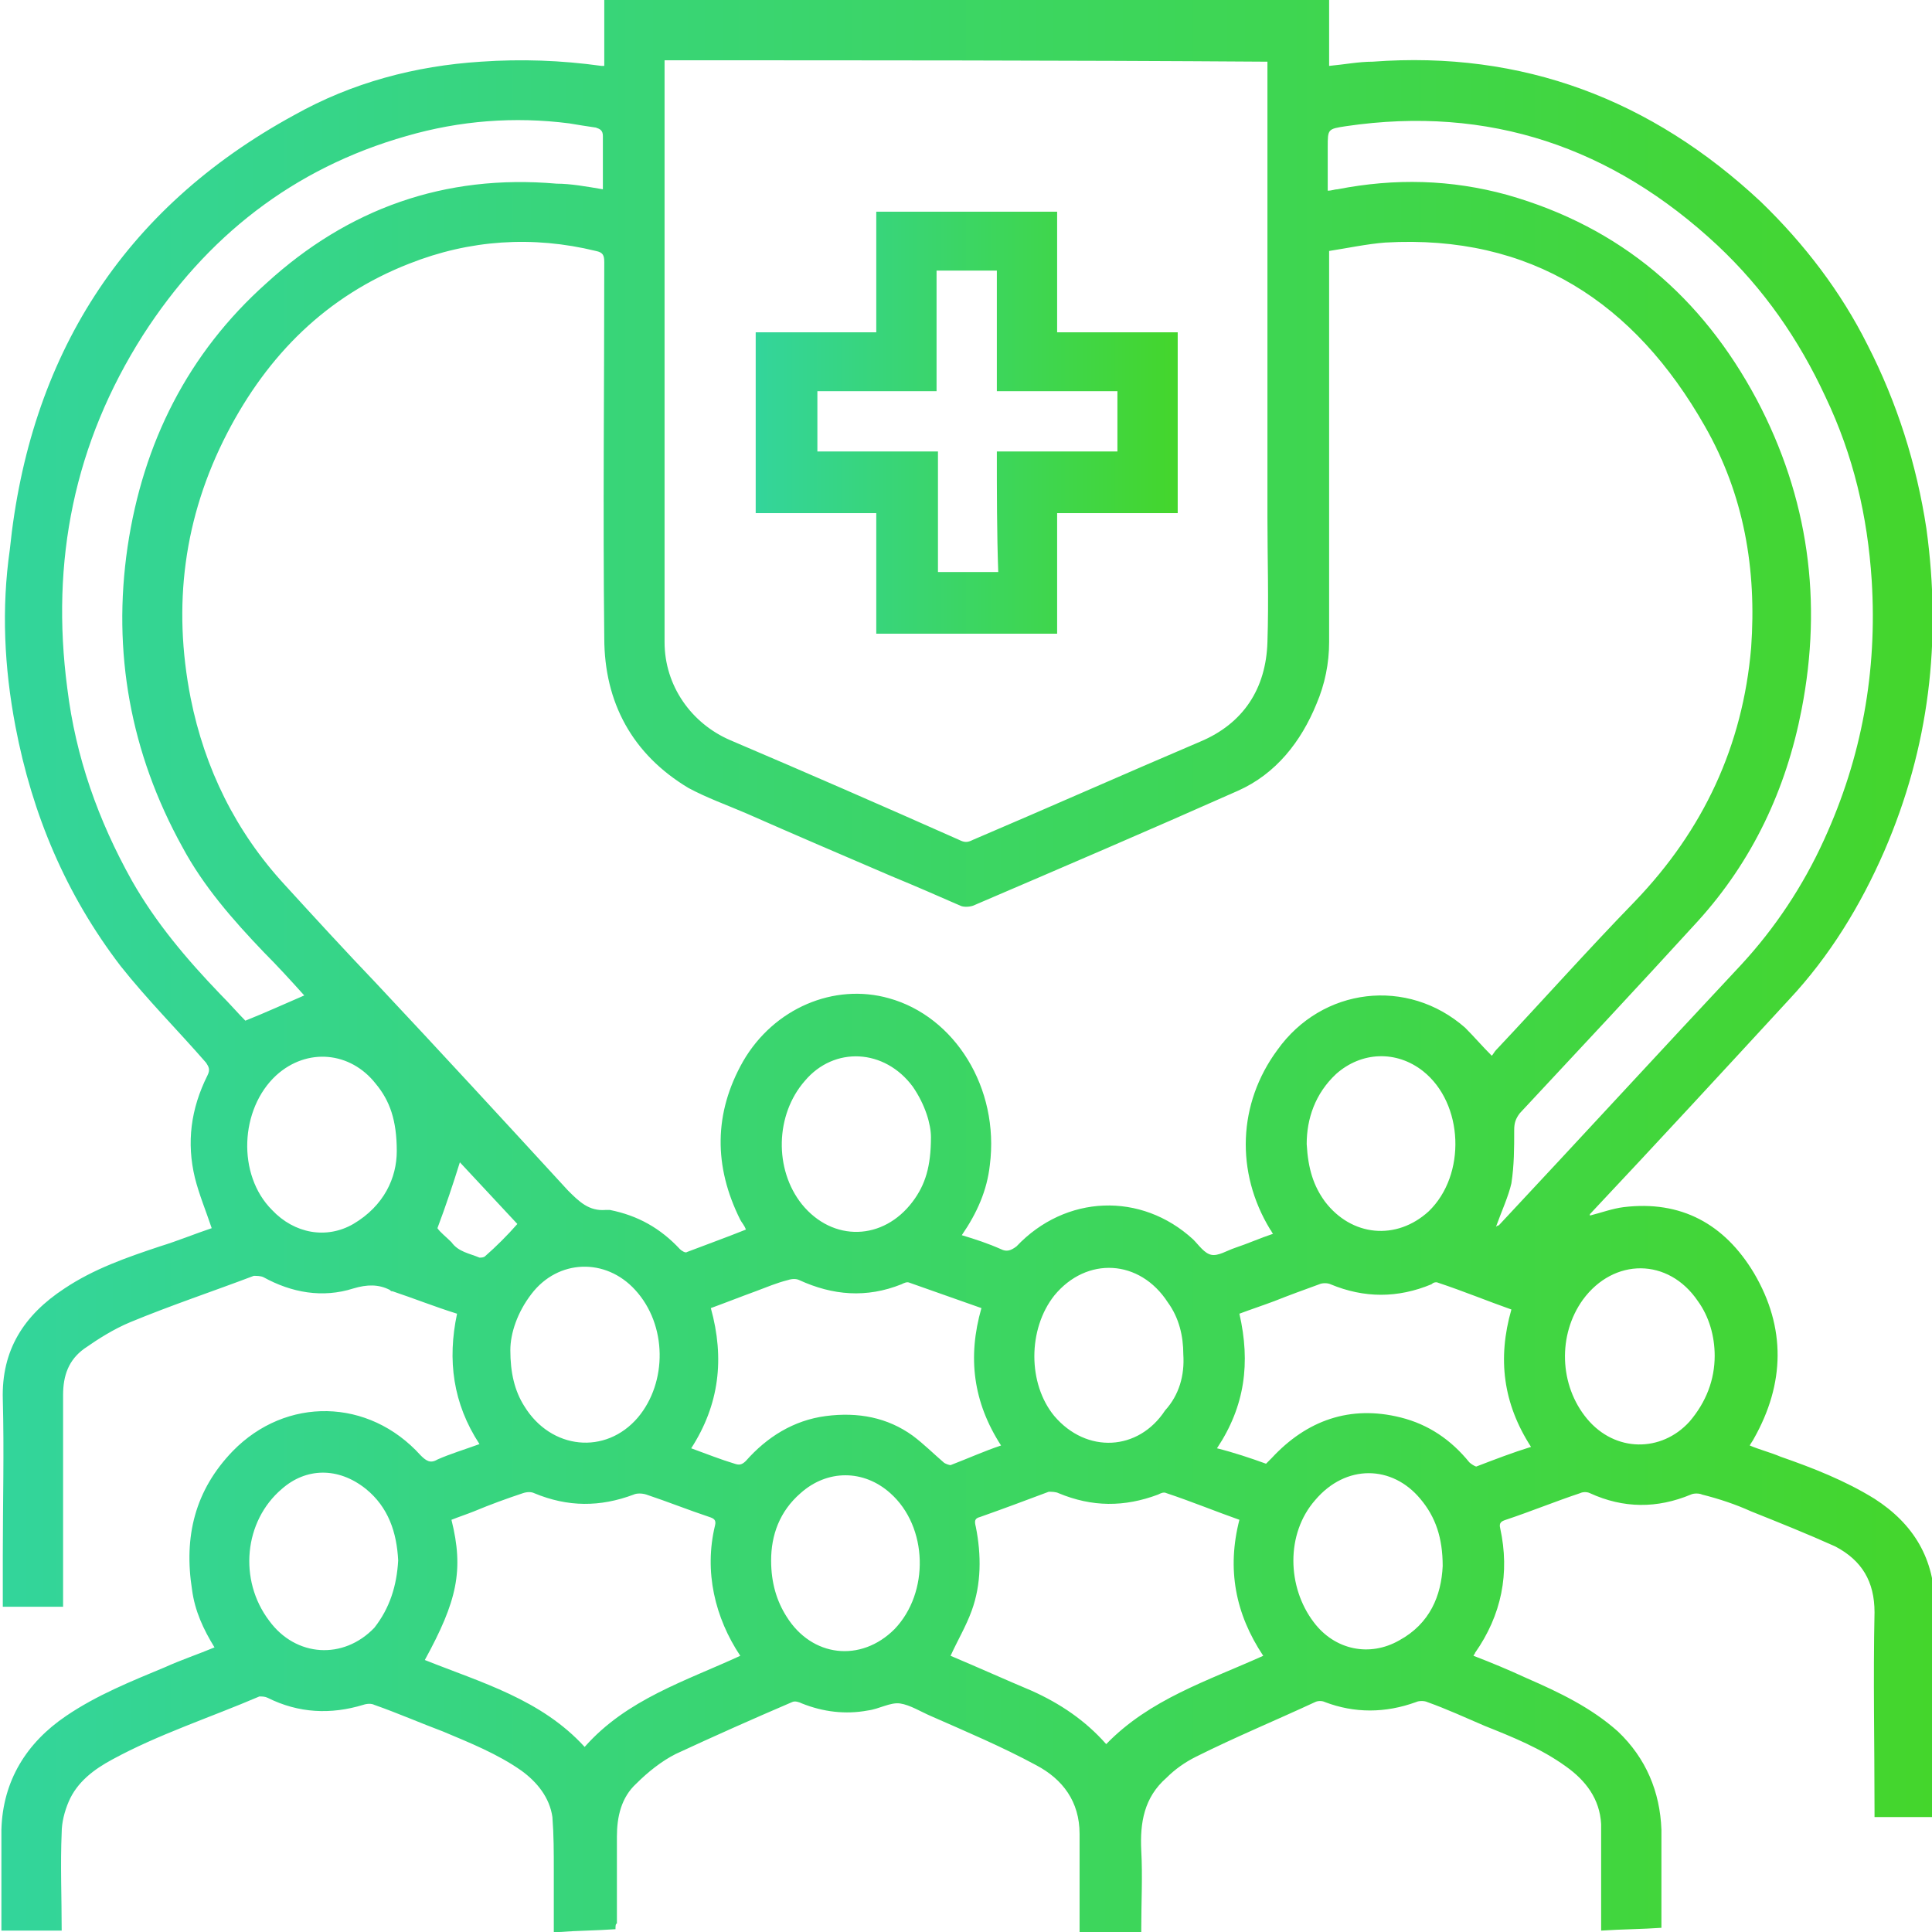<?xml version="1.0" encoding="utf-8"?>
<!-- Generator: Adobe Illustrator 25.2.1, SVG Export Plug-In . SVG Version: 6.00 Build 0)  -->
<svg version="1.1" id="Camada_1" xmlns="http://www.w3.org/2000/svg" xmlns:xlink="http://www.w3.org/1999/xlink" x="0px" y="0px"
	 viewBox="0 0 137.8 137.8" style="enable-background:new 0 0 137.8 137.8;" xml:space="preserve">
<style type="text/css">
	.st0{fill:url(#SVGID_1_);}
	.st1{fill:url(#SVGID_2_);}
</style>
<g>
	<linearGradient id="SVGID_1_" gradientUnits="userSpaceOnUse" x1="0" y1="68.883" x2="137.814" y2="68.883">
		<stop  offset="0" style="stop-color:#33D59B"/>
		<stop  offset="1" style="stop-color:#44D62C"/>
	</linearGradient>
	<path class="st0" d="M43.9,137.6c-1.4,0.1-2.7,0.1-4,0.2c-0.1,0-0.2,0-0.4,0c0-1.5,0-2.9,0-4.4c0-1.3,0-2.5-0.1-3.8
		c-0.2-1.4-1.1-2.5-2.2-3.3c-1.7-1.2-3.7-2-5.6-2.8c-1.6-0.6-3.2-1.3-4.9-1.9c-0.2-0.1-0.5-0.1-0.8,0c-2.3,0.7-4.6,0.6-6.8-0.5
		c-0.2-0.1-0.4-0.1-0.6-0.1c-3.5,1.5-7.2,2.7-10.5,4.5c-1.3,0.7-2.5,1.6-3.1,3c-0.3,0.7-0.5,1.5-0.5,2.2c-0.1,2.3,0,4.6,0,7
		c-1.4,0-2.8,0-4.3,0c0-0.1,0-0.2,0-0.3c0-2.3,0-4.6,0-6.9c0.1-3.5,1.8-6.2,4.6-8.1c2.2-1.5,4.7-2.5,7.1-3.5
		c1.1-0.5,2.3-0.9,3.5-1.4c-0.8-1.3-1.4-2.6-1.6-4.1c-0.6-3.8,0.2-7.1,2.9-9.9c3.8-3.9,9.7-3.8,13.4,0.3c0.4,0.4,0.7,0.6,1.2,0.3
		c0.9-0.4,1.9-0.7,3-1.1c-1.9-2.9-2.3-6-1.6-9.3c-1.6-0.5-3.1-1.1-4.6-1.6c-0.1,0-0.1,0-0.2-0.1c-0.8-0.4-1.6-0.4-2.6-0.1
		c-2.2,0.7-4.4,0.3-6.4-0.8C18.6,91,18.3,91,18.1,91c-2.9,1.1-5.9,2.1-8.8,3.3c-1.2,0.5-2.3,1.2-3.3,1.9c-1.1,0.8-1.5,1.9-1.5,3.3
		c0,4.9,0,9.8,0,14.7c0,0.1,0,0.3,0,0.4c-1.4,0-2.8,0-4.3,0c0-1.2,0-2.5,0-3.7c0-3.7,0.1-7.4,0-11.1c-0.1-3.5,1.5-6,4.4-7.9
		c2.1-1.4,4.4-2.2,6.8-3c1.3-0.4,2.5-0.9,3.7-1.3c-0.4-1.2-0.9-2.4-1.2-3.6c-0.6-2.5-0.3-4.9,0.9-7.3c0.2-0.4,0.1-0.6-0.1-0.9
		c-2-2.3-4.2-4.5-6.1-6.9c-3.9-5.1-6.3-10.8-7.5-17.1c-0.8-4.2-1-8.4-0.4-12.6C2.1,25.5,8.7,14.9,21,8.2c4.1-2.3,8.6-3.5,13.3-3.8
		c2.9-0.2,5.7-0.1,8.6,0.3c0.1,0,0.1,0,0.2,0c0-1.6,0-3.1,0-4.7c17.3,0,34.5,0,51.7,0c0,1.6,0,3.2,0,4.7c1.1-0.1,2.1-0.3,3.1-0.3
		c10.7-0.8,19.9,2.7,27.7,10c3.1,3,5.7,6.4,7.6,10.2c2.1,4.1,3.5,8.5,4.2,13.1c1.1,8,0.2,15.6-3,23c-1.7,3.9-3.9,7.5-6.8,10.6
		c-4.7,5.1-9.4,10.2-14.2,15.3c0,0,0,0.1,0,0.1c0.8-0.2,1.6-0.5,2.4-0.6c4.1-0.5,7.2,1.2,9.3,4.7c2.3,3.9,2.2,7.9,0,11.8
		c-0.1,0.2-0.2,0.3-0.3,0.5c0.7,0.3,1.5,0.5,2.2,0.8c2.3,0.8,4.6,1.7,6.7,3c2.8,1.8,4.3,4.3,4.3,7.7c0,4.8,0,9.6,0,14.4
		c0,0.2,0,0.4,0,0.6c-1.4,0-2.9,0-4.3,0c0-0.2,0-0.4,0-0.5c0-4.7-0.1-9.4,0-14.1c0-2.2-0.9-3.7-2.8-4.7c-2-0.9-4-1.7-6-2.5
		c-1.1-0.5-2.3-0.9-3.5-1.2c-0.2-0.1-0.6-0.1-0.8,0c-2.4,1-4.8,1-7.2-0.1c-0.2-0.1-0.5-0.1-0.7,0c-1.8,0.6-3.5,1.3-5.3,1.9
		c-0.3,0.1-0.5,0.2-0.4,0.6c0.7,3.2,0.1,6.2-1.8,8.9c0,0.1-0.1,0.1-0.1,0.2c1.3,0.5,2.5,1,3.8,1.6c2.3,1,4.6,2.1,6.5,3.8
		c2,1.9,3,4.3,3.1,7c0,2.1,0,4.3,0,6.4c0,0.2,0,0.3,0,0.6c-1.4,0.1-2.8,0.1-4.3,0.2c0-1.7,0-3.3,0-4.9c0-0.9,0-1.8,0-2.7
		c-0.1-1.8-1.1-3.1-2.5-4.1c-1.8-1.3-3.8-2.1-5.8-2.9c-1.4-0.6-2.7-1.2-4.1-1.7c-0.2-0.1-0.6-0.1-0.8,0c-2.2,0.8-4.4,0.8-6.5,0
		c-0.2-0.1-0.5-0.1-0.7,0c-2.8,1.3-5.7,2.5-8.5,3.9c-0.8,0.4-1.5,0.9-2.1,1.5c-1.6,1.4-1.9,3.2-1.8,5.2c0.1,1.8,0,3.7,0,5.5
		c0,0.1,0,0.1,0,0.3c-1.4,0.1-2.9,0.1-4.4,0.2c0-1.2,0-2.3,0-3.4c0-1.3,0-2.5,0-3.8c0-2.3-1.2-3.9-3.1-4.9c-2.4-1.3-5-2.4-7.5-3.5
		c-0.7-0.3-1.5-0.8-2.2-0.9c-0.7-0.1-1.5,0.4-2.3,0.5c-1.6,0.3-3.2,0.1-4.7-0.5c-0.2-0.1-0.5-0.2-0.7-0.1c-2.8,1.2-5.5,2.4-8.3,3.7
		c-1,0.5-2,1.3-2.8,2.1c-1.1,1-1.4,2.4-1.4,3.8c0,2.1,0,4.1,0,6.2C43.9,137.2,43.9,137.4,43.9,137.6z M53.2,87.7
		c-0.1-0.3-0.3-0.5-0.4-0.7c-1.9-3.8-1.9-7.6,0.2-11.3c2.2-3.8,6.5-5.6,10.4-4.5c4.7,1.3,7.9,6.4,7.2,11.9c-0.2,1.8-0.9,3.4-2,5
		c1,0.3,1.9,0.6,2.8,1c0.4,0.2,0.7,0.1,1.1-0.2c3.5-3.7,8.9-3.9,12.6-0.5c0.4,0.4,0.8,1,1.3,1.1c0.5,0.1,1.1-0.3,1.7-0.5
		c0.9-0.3,1.8-0.7,2.7-1c-0.1-0.1-0.1-0.2-0.2-0.3c-2.5-4.1-2.3-9,0.5-12.8c3.2-4.5,9.3-5.2,13.4-1.6c0.6,0.6,1.2,1.3,1.9,2
		c0.1-0.1,0.2-0.3,0.3-0.4c3.3-3.5,6.5-7.1,9.9-10.6c4.9-5.1,7.7-11.1,8.3-18.1c0.4-5.6-0.5-10.9-3.3-15.8
		c-5-8.8-12.4-13.7-22.8-13.1c-1.3,0.1-2.7,0.4-4,0.6c0,5.3,0,10.5,0,15.7c0,4.1,0,8.1,0,12.2c0,1.5-0.3,3-0.9,4.4
		c-1.1,2.7-2.9,5-5.6,6.2c-6.3,2.8-12.6,5.5-18.9,8.2c-0.3,0.1-0.7,0.1-0.9,0c-1.6-0.7-3.2-1.4-4.9-2.1c-3.5-1.5-7-3-10.4-4.5
		c-1.4-0.6-2.8-1.1-4.1-1.8c-4-2.4-6-6.1-6-10.7c-0.1-8.9,0-17.9,0-26.8c0-0.5-0.1-0.7-0.6-0.8c-4.5-1.1-9-0.8-13.3,0.9
		c-5.9,2.3-10.1,6.5-13,12.1c-3.1,6-3.9,12.3-2.6,18.9c1,5,3.2,9.5,6.7,13.3c2.1,2.3,4.3,4.7,6.5,7c4.6,4.9,9.2,9.9,13.7,14.8
		c0.8,0.8,1.5,1.5,2.7,1.4c0.1,0,0.2,0,0.3,0c2,0.4,3.6,1.3,5,2.8c0.1,0.1,0.4,0.3,0.5,0.2C50.3,88.8,51.7,88.3,53.2,87.7z
		 M47.4,4.3c0,0.3,0,0.5,0,0.7c0,7.8,0,15.5,0,23.3c0,5.8,0,11.7,0,17.5c0,3.1,1.9,5.8,4.7,7c5.4,2.3,10.9,4.7,16.3,7.1
		c0.4,0.2,0.6,0.2,1,0c5.4-2.3,10.8-4.7,16.2-7c3.1-1.3,4.7-3.8,4.8-7.1c0.1-3,0-6,0-8.9c0-10.6,0-21.3,0-31.9c0-0.2,0-0.4,0-0.6
		C76,4.3,61.8,4.3,47.4,4.3z M106.7,87.5c0,0,0.1-0.1,0.2-0.1c5.8-6.2,11.5-12.4,17.3-18.6c2.4-2.6,4.4-5.6,5.9-8.9
		c2.7-5.9,3.8-12,3.4-18.5c-0.3-4.6-1.3-8.9-3.3-13.1c-1.9-4.1-4.4-7.7-7.7-10.8C115,10.5,106.2,7.5,96,9c-1.3,0.2-1.3,0.2-1.3,1.5
		c0,1,0,2,0,3.1c0.3,0,0.5-0.1,0.7-0.1c4.1-0.8,8.1-0.7,12.1,0.4c8.1,2.3,13.9,7.3,17.8,14.6c3.7,7,4.7,14.4,3.2,22.1
		c-1.1,5.7-3.5,10.8-7.4,15.1c-4.2,4.6-8.5,9.2-12.7,13.7c-0.3,0.4-0.4,0.7-0.4,1.2c0,1.3,0,2.5-0.2,3.8
		C107.6,85.3,107.1,86.4,106.7,87.5z M43,13.5c0-1.3,0-2.6,0-3.8c0-0.4-0.2-0.5-0.5-0.6c-0.7-0.1-1.3-0.2-1.9-0.3
		c-3.9-0.5-7.8-0.2-11.6,0.9c-8.1,2.3-14.3,7.2-18.8,14.2c-4.9,7.7-6.6,16.1-5.4,25.2c0.6,4.9,2.2,9.4,4.6,13.7
		c1.7,3,3.9,5.6,6.3,8.1c0.7,0.7,1.3,1.4,1.8,1.9c1.5-0.6,2.8-1.2,4.2-1.8c-0.9-1-1.9-2.1-2.9-3.1c-2.2-2.3-4.3-4.7-5.8-7.5
		c-3.7-6.7-5-13.9-3.9-21.4c1.1-7.4,4.3-13.8,9.9-18.8c5.8-5.3,12.7-7.8,20.7-7.1C40.7,13.1,41.8,13.3,43,13.5z M41.7,124.6
		c3-3.4,7.2-4.7,11.1-6.5c-1.8-2.7-2.6-6-1.8-9.3c0.1-0.4-0.1-0.5-0.4-0.6c-1.5-0.5-3-1.1-4.5-1.6c-0.3-0.1-0.7-0.1-0.9,0
		c-2.4,0.9-4.7,0.9-7.1-0.1c-0.2-0.1-0.5-0.1-0.8,0c-1.2,0.4-2.3,0.8-3.5,1.3c-0.5,0.2-1.1,0.4-1.6,0.6c0.9,3.6,0.4,5.8-1.9,10
		C34.3,120,38.6,121.2,41.7,124.6z M90.1,118.1c-2-3-2.6-6.2-1.7-9.7c-1.7-0.6-3.4-1.3-5.2-1.9c-0.2-0.1-0.4,0-0.6,0.1
		c-2.4,0.9-4.7,0.9-7.1-0.1c-0.2-0.1-0.5-0.1-0.7-0.1c-1.6,0.6-3.2,1.2-4.9,1.8c-0.4,0.1-0.4,0.3-0.3,0.7c0.4,2,0.4,4.1-0.3,6
		c-0.4,1.1-1,2.1-1.5,3.2c1.9,0.8,3.9,1.7,5.8,2.5c2,0.9,3.8,2.1,5.3,3.8C82,121.2,86.1,119.9,90.1,118.1z M90.3,104.4
		c0.2-0.2,0.3-0.3,0.4-0.4c2.5-2.7,5.6-3.8,9.2-2.9c2,0.5,3.6,1.6,4.9,3.2c0.1,0.1,0.4,0.3,0.5,0.3c1.3-0.5,2.6-1,3.9-1.4
		c-2-3.1-2.4-6.3-1.4-9.8c-1.7-0.6-3.4-1.3-5.2-1.9c-0.2-0.1-0.4,0-0.5,0.1c-2.4,1-4.8,1-7.2,0c-0.2-0.1-0.6-0.1-0.8,0
		c-1.1,0.4-2.2,0.8-3.2,1.2c-0.8,0.3-1.7,0.6-2.5,0.9c0.8,3.5,0.4,6.6-1.6,9.6C88,103.6,89.2,104,90.3,104.4z M71.4,103.1
		c-2-3.1-2.4-6.3-1.4-9.8c-1.7-0.6-3.4-1.2-5.1-1.8c-0.2-0.1-0.4,0-0.6,0.1c-2.5,1-4.9,0.8-7.3-0.3c-0.2-0.1-0.5-0.1-0.8,0
		c-0.8,0.2-1.5,0.5-2.3,0.8c-1.1,0.4-2.1,0.8-3.2,1.2c1,3.6,0.6,6.9-1.4,10c1.1,0.4,2.1,0.8,3.1,1.1c0.3,0.1,0.5,0.1,0.8-0.2
		c1.5-1.7,3.4-2.9,5.7-3.2c2.3-0.3,4.4,0.1,6.2,1.4c0.8,0.6,1.5,1.3,2.2,1.9c0.1,0.1,0.4,0.2,0.5,0.2
		C69.1,104,70.2,103.5,71.4,103.1z M84.4,96.6c0-1.3-0.3-2.6-1.1-3.7c-2-3.1-5.8-3.3-8.1-0.5c-1.9,2.4-1.9,6.3,0,8.6
		c2.3,2.7,6,2.5,7.9-0.4C84.1,99.5,84.5,98.1,84.4,96.6z M122.3,96.7c0-1.4-0.4-2.8-1.2-3.9c-2.1-3.1-6-3.1-8.2-0.1
		c-1.8,2.5-1.7,6.1,0.3,8.5c2,2.4,5.3,2.4,7.3,0.2C121.7,100,122.3,98.4,122.3,96.7z M28.4,111.3c-0.1-2-0.7-3.8-2.3-5.1
		c-2-1.6-4.3-1.5-6,0c-2.7,2.3-3.1,6.5-0.9,9.4c1.9,2.6,5.3,2.8,7.5,0.5C27.8,114.7,28.3,113.1,28.4,111.3z M28.3,82.1
		c0-2.2-0.5-3.6-1.5-4.8c-1.8-2.3-4.9-2.6-7.1-0.6c-2.6,2.4-2.8,7.1-0.3,9.6c1.6,1.7,3.9,2.1,5.8,1C27.4,86,28.3,84,28.3,82.1z
		 M66.4,81.1c0-0.9-0.4-2.3-1.3-3.6c-2-2.7-5.6-2.9-7.7-0.4c-2.1,2.4-2.2,6.3-0.2,8.8c2.2,2.7,5.8,2.6,7.9-0.2
		C66,84.5,66.4,83.2,66.4,81.1z M36.4,96.3c0,1.6,0.3,2.9,1,4c1.9,3.1,5.8,3.5,8.1,0.8c2.1-2.5,2.1-6.6-0.2-9.1
		c-2.1-2.3-5.5-2.2-7.4,0.3C36.9,93.6,36.4,95.1,36.4,96.3z M55,111.3c0,1.6,0.4,2.9,1.1,4c1.8,2.9,5.3,3.3,7.7,0.9
		c2.5-2.6,2.4-7.3-0.3-9.7c-1.9-1.7-4.5-1.7-6.4,0C55.6,107.8,55,109.5,55,111.3z M102.9,111.7c0-2-0.5-3.5-1.6-4.8
		c-2-2.4-5.3-2.5-7.5,0.1c-2.1,2.4-2,6.2-0.1,8.7c1.5,2,4,2.5,6.1,1.3C102,115.8,102.8,113.8,102.9,111.7z M93.2,81.6
		c0.1,1.8,0.5,3,1.3,4.1c1.9,2.5,5.1,2.8,7.4,0.7c2.7-2.6,2.5-7.7-0.4-10c-1.9-1.5-4.4-1.4-6.2,0.2C93.8,78,93.2,79.8,93.2,81.6z
		 M31.2,87.6c0.2,0.3,0.6,0.6,1,1c0.5,0.7,1.3,0.8,2,1.1c0.1,0,0.3,0,0.4-0.1c0.8-0.7,1.6-1.5,2.3-2.3c-1.4-1.5-2.8-3-4.1-4.4
		C32.3,84.5,31.8,86,31.2,87.6z"/>
	<linearGradient id="SVGID_2_" gradientUnits="userSpaceOnUse" x1="53.864" y1="30.116" x2="83.936" y2="30.116">
		<stop  offset="0" style="stop-color:#33D59B"/>
		<stop  offset="1" style="stop-color:#44D62C"/>
	</linearGradient>
	<path class="st1" d="M53.9,36.6c0-4.4,0-8.6,0-12.9c2.9,0,5.7,0,8.6,0c0-2.9,0-5.7,0-8.6c4.3,0,8.6,0,12.9,0c0,2.8,0,5.7,0,8.6
		c2.9,0,5.7,0,8.6,0c0,4.3,0,8.6,0,12.9c-2.8,0-5.7,0-8.6,0c0,2.9,0,5.7,0,8.6c-4.3,0-8.6,0-12.9,0c0-2.9,0-5.7,0-8.6
		C59.6,36.6,56.7,36.6,53.9,36.6z M71.1,32.2c2.9,0,5.7,0,8.6,0c0-1.5,0-2.8,0-4.3c-2.9,0-5.7,0-8.6,0c0-2.9,0-5.7,0-8.6
		c-1.5,0-2.9,0-4.3,0c0,2.9,0,5.7,0,8.6c-2.9,0-5.7,0-8.5,0c0,1.5,0,2.9,0,4.3c2.9,0,5.7,0,8.6,0c0,2.9,0,5.7,0,8.6
		c1.5,0,2.8,0,4.3,0C71.1,38,71.1,35.1,71.1,32.2z"/>
</g>
<g>
</g>
<g>
</g>
<g>
</g>
<g>
</g>
<g>
</g>
<g>
</g>
</svg>
